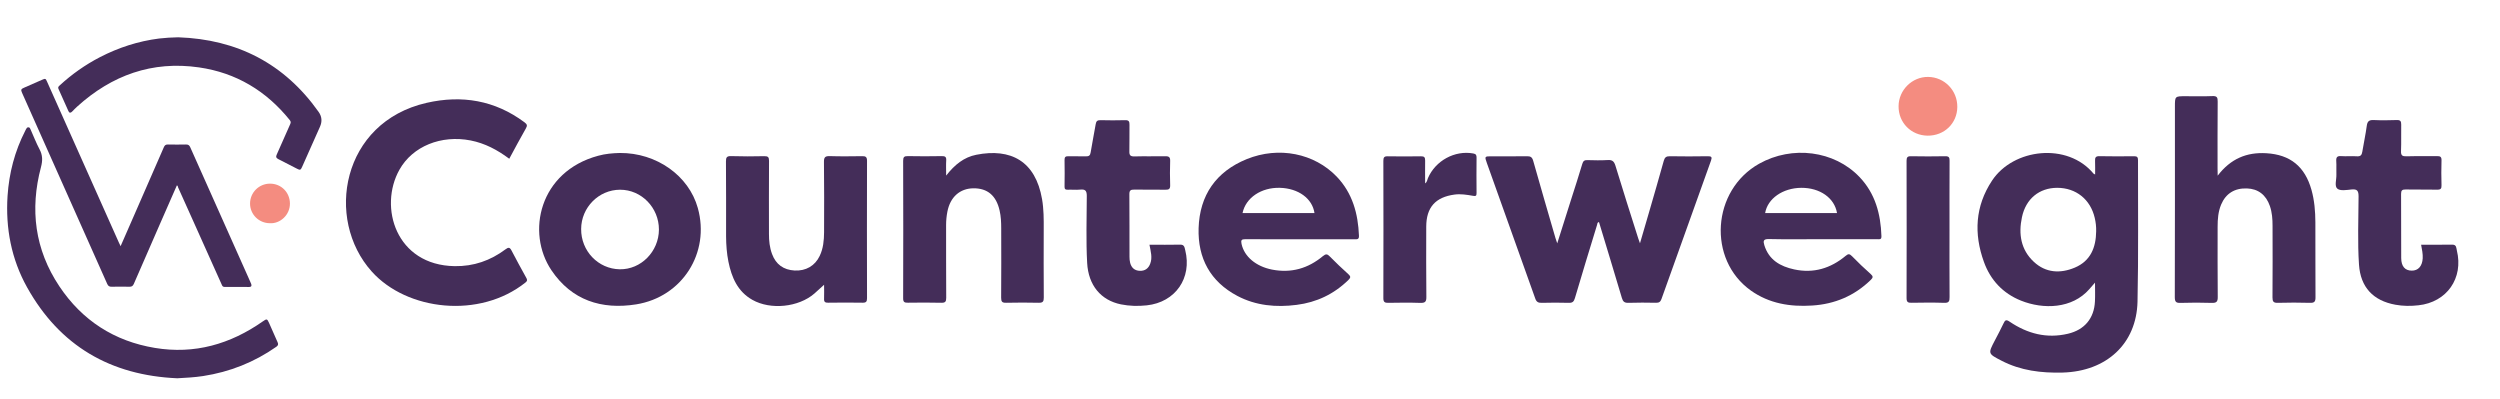 <?xml version="1.0" encoding="utf-8"?>
<!-- Generator: Adobe Illustrator 28.2.0, SVG Export Plug-In . SVG Version: 6.00 Build 0)  -->
<svg version="1.1" id="Layer_1" xmlns="http://www.w3.org/2000/svg" xmlns:xlink="http://www.w3.org/1999/xlink" x="0px" y="0px"
	 viewBox="0 0 406.91 65" style="enable-background:new 0 0 406.91 65;" xml:space="preserve">
<style type="text/css">
	.st0{fill:#442D59;}
	.st1{fill:#F48C80;}
</style>
<path class="st0" d="M28.79,30.17c-0.96,2.19-1.92,4.38-2.88,6.57c-1.38,3.15-2.76,6.31-4.13,9.47c-0.15,0.33-0.33,0.47-0.7,0.46
	c-0.96-0.02-1.93-0.02-2.89,0c-0.38,0.01-0.58-0.1-0.74-0.46C12.84,35.84,8.21,25.48,3.59,15.11c-0.22-0.5-0.18-0.62,0.34-0.84
	c0.99-0.44,1.98-0.87,2.96-1.3c0.48-0.21,0.55-0.19,0.76,0.3c3.9,8.73,7.8,17.46,11.69,26.19c0.08,0.19,0.18,0.37,0.29,0.61
	c0.74-1.69,1.46-3.34,2.18-4.98c1.62-3.71,3.25-7.42,4.86-11.13c0.14-0.32,0.31-0.45,0.66-0.44c0.98,0.02,1.96,0.02,2.94,0
	c0.37-0.01,0.55,0.12,0.7,0.46c3.17,7.11,6.35,14.22,9.52,21.33c0.13,0.3,0.26,0.59,0.39,0.89c0.13,0.31,0.03,0.51-0.31,0.51
	c-1.35,0.01-2.7-0.01-4.05-0.01c-0.3,0-0.36-0.22-0.45-0.42c-1.53-3.4-3.05-6.79-4.57-10.19c-0.83-1.86-1.67-3.72-2.51-5.58
	C28.97,30.39,28.95,30.24,28.79,30.17z"/>
<path class="st0" d="M28.86,61.57C18.01,61.1,9.74,56.32,4.41,46.77c-2.57-4.61-3.52-9.62-3.18-14.89C1.48,28.15,2.4,24.62,4.1,21.3
	c0.04-0.08,0.07-0.16,0.12-0.24c0.09-0.16,0.17-0.36,0.41-0.34c0.23,0.01,0.28,0.2,0.35,0.36c0.48,1.08,0.91,2.19,1.46,3.23
	c0.51,0.96,0.51,1.83,0.23,2.89c-1.83,6.89-1,13.43,2.99,19.4c3.71,5.56,8.95,8.94,15.56,10.03c6.44,1.07,12.27-0.61,17.56-4.32
	c0.64-0.45,0.7-0.44,1.02,0.27c0.46,1.04,0.91,2.09,1.38,3.12c0.15,0.33,0.1,0.53-0.2,0.74c-3.6,2.52-7.58,4.1-11.93,4.77
	C31.66,61.42,30.27,61.49,28.86,61.57z"/>
<path class="st0" d="M29,6.07c9.59,0.33,17.27,4.26,22.85,12.13c0.55,0.77,0.61,1.58,0.23,2.43c-0.97,2.19-1.95,4.38-2.92,6.56
	c-0.22,0.49-0.32,0.53-0.8,0.28c-1.01-0.52-2.02-1.05-3.04-1.56c-0.38-0.19-0.45-0.39-0.27-0.77c0.74-1.64,1.45-3.3,2.19-4.94
	c0.12-0.27,0.1-0.43-0.08-0.66c-3.83-4.75-8.73-7.7-14.77-8.57c-7.62-1.1-14.19,1.27-19.84,6.39c-0.29,0.26-0.55,0.54-0.82,0.81
	c-0.23,0.24-0.45,0.24-0.59-0.08c-0.55-1.21-1.09-2.43-1.63-3.64c-0.11-0.24,0.03-0.39,0.19-0.53c1.98-1.83,4.17-3.37,6.56-4.61
	c3.04-1.57,6.24-2.61,9.64-3.04C26.91,6.15,27.95,6.09,29,6.07z"/>
<path class="st1" d="M43.93,36.33c-1.79,0-3.23-1.43-3.23-3.2c0-1.79,1.45-3.24,3.25-3.24c1.82,0,3.23,1.42,3.24,3.24
	C47.2,35,45.58,36.44,43.93,36.33z"/>
<g>
	<path class="st0" d="M347.99,26.07c0-0.46-0.12-0.64-0.61-0.64c-1.9,0.02-3.79,0.03-5.69-0.01c-0.61-0.01-0.71,0.25-0.69,0.77
		c0.03,0.71,0.01,1.43,0.01,2.21c-0.17-0.09-0.23-0.1-0.26-0.14c-4.24-5.12-13.05-4.11-16.52,1.14c-2.75,4.16-2.98,8.64-1.32,13.23
		c1.06,2.95,3.09,5.12,6.03,6.3c3.67,1.47,8.34,1.32,11.12-1.86c0.27-0.31,0.54-0.62,0.93-1.07c0,1.14,0.04,2.11-0.01,3.06
		c-0.13,2.77-1.71,4.63-4.39,5.26c-3.47,0.82-6.6-0.01-9.49-1.96c-0.58-0.4-0.75-0.26-1,0.28c-0.44,0.94-0.93,1.85-1.41,2.77
		c-1.13,2.16-1.13,2.15,1.07,3.29c3.13,1.63,6.5,2.03,9.97,1.94c7.14-0.2,12.02-4.69,12.18-11.55
		C348.08,41.41,347.97,33.74,347.99,26.07z M337.7,43.56c-2.36,0.99-4.72,0.87-6.67-0.95c-2.12-1.97-2.51-4.54-1.93-7.25
		c0.63-3.01,2.82-4.78,5.73-4.79c3.07,0,5.42,1.88,6.12,4.9c0.17,0.72,0.25,1.44,0.23,2.18C341.15,40.28,340.27,42.48,337.7,43.56z"
		/>
	<path class="st0" d="M266.93,39.6c0.53-1.82,1.01-3.45,1.48-5.07c0.8-2.78,1.62-5.56,2.39-8.35c0.16-0.58,0.41-0.76,1.01-0.75
		c2.05,0.04,4.1,0.03,6.15,0c0.6-0.01,0.74,0.13,0.53,0.71c-2.7,7.51-5.39,15.03-8.07,22.55c-0.16,0.44-0.4,0.6-0.87,0.59
		c-1.5-0.03-3-0.04-4.5,0.01c-0.64,0.02-0.89-0.19-1.07-0.8c-1.22-4.12-2.48-8.23-3.72-12.34c-0.3,0.03-0.26,0.29-0.32,0.47
		c-1.21,3.96-2.43,7.92-3.6,11.9c-0.17,0.58-0.4,0.79-1,0.77c-1.47-0.04-2.94-0.04-4.4,0c-0.57,0.02-0.87-0.15-1.06-0.71
		c-2.61-7.35-5.25-14.69-7.87-22.04c-0.39-1.09-0.37-1.1,0.75-1.1c1.93,0,3.86,0.02,5.78-0.01c0.58-0.01,0.84,0.15,1.01,0.75
		c1.18,4.2,2.41,8.38,3.62,12.56c0.07,0.23,0.15,0.46,0.29,0.87c0.8-2.53,1.55-4.9,2.3-7.27c0.6-1.89,1.22-3.77,1.78-5.67
		c0.14-0.47,0.35-0.63,0.83-0.61c1.1,0.03,2.21,0.06,3.3-0.01c0.74-0.05,1.04,0.2,1.26,0.91c1.2,3.96,2.47,7.91,3.72,11.86
		C266.71,39.02,266.79,39.2,266.93,39.6z"/>
	<path class="st0" d="M82.89,25.84c-1.94-1.45-3.96-2.52-6.29-2.98c-4.78-0.93-9.44,0.93-11.59,4.77
		c-3.4,6.07-0.57,15.54,8.99,15.69c3.1,0.05,5.83-0.91,8.28-2.74c0.48-0.36,0.7-0.35,0.99,0.22c0.75,1.47,1.56,2.9,2.35,4.35
		c0.17,0.31,0.3,0.52-0.09,0.83c-7.46,5.96-19.29,4.6-25.02-1.78c-7.68-8.55-4.9-24.31,8.93-27.46c5.74-1.31,11.11-0.42,15.92,3.16
		c0.44,0.33,0.51,0.53,0.23,1.01C84.66,22.52,83.8,24.17,82.89,25.84z"/>
	<path class="st0" d="M360.96,28.59c2.12-2.77,4.73-3.84,7.92-3.65c3.89,0.23,6.28,2.16,7.35,5.98c0.48,1.72,0.62,3.48,0.63,5.26
		c0.02,4.06-0.01,8.13,0.02,12.19c0.01,0.71-0.17,0.95-0.91,0.92c-1.74-0.05-3.49-0.05-5.23,0c-0.71,0.02-0.86-0.22-0.86-0.88
		c0.03-3.88,0.02-7.76,0.01-11.64c0-1.1-0.07-2.19-0.44-3.25c-0.63-1.81-1.91-2.79-3.73-2.85c-2.01-0.07-3.45,0.84-4.2,2.63
		c-0.48,1.15-0.57,2.36-0.57,3.59c0,3.82-0.02,7.64,0.02,11.46c0.01,0.78-0.23,0.97-0.98,0.95c-1.68-0.05-3.37-0.06-5.05,0
		c-0.75,0.03-0.96-0.16-0.96-0.94c0.03-10.33,0.02-20.65,0.02-30.98c0-1.72,0-1.72,1.71-1.72c1.47,0,2.94,0.04,4.4-0.02
		c0.72-0.03,0.86,0.21,0.85,0.88c-0.03,3.64-0.02,7.27-0.02,10.91C360.96,27.72,360.96,28.02,360.96,28.59z"/>
	<path class="st0" d="M302.65,28.8c-4.1-4.29-10.94-5.16-16.31-2.16c-7.72,4.32-8.47,15.6-1.35,20.66c2.98,2.11,6.39,2.66,9.96,2.43
		c3.67-0.23,6.87-1.57,9.53-4.16c0.39-0.38,0.44-0.58,0-0.97c-1.05-0.93-2.07-1.9-3.05-2.91c-0.39-0.39-0.59-0.41-1.03-0.04
		c-2.44,2.03-5.22,2.88-8.37,2.2c-2.27-0.49-4.12-1.54-4.86-3.94c-0.2-0.66-0.18-1.02,0.73-1c2.91,0.07,5.82,0.02,8.72,0.02
		c2.97,0,5.94,0.01,8.91,0c0.34,0,0.73,0.14,0.7-0.5C306.11,34.83,305.22,31.48,302.65,28.8z M287.3,34.68
		c0.4-2.36,2.87-4.08,5.87-4.11c3.04-0.02,5.42,1.64,5.83,4.11H287.3z"/>
	<path class="st0" d="M217.58,28.76c-3.65-3.81-9.43-4.98-14.66-2.86c-4.99,2.03-7.66,5.87-7.83,11.23
		c-0.15,4.89,1.9,8.71,6.32,11.04c3.02,1.59,6.3,1.88,9.64,1.45c3.25-0.41,6.07-1.75,8.43-4.06c0.36-0.36,0.4-0.56,0-0.92
		c-1.04-0.94-2.07-1.91-3.05-2.91c-0.4-0.41-0.63-0.43-1.1-0.05c-2.41,2.01-5.15,2.81-8.29,2.2c-2.62-0.52-4.51-2.11-4.96-4.17
		c-0.13-0.62-0.02-0.78,0.63-0.78c2.93,0.03,5.87,0.01,8.81,0.01c2.97,0,5.94,0.01,8.9,0c0.39,0,0.8,0.1,0.77-0.56
		C221.05,34.78,220.14,31.44,217.58,28.76z M202.24,34.68c0.52-2.5,3.05-4.19,6.08-4.11c3,0.08,5.28,1.73,5.63,4.11H202.24z"/>
	<path class="st0" d="M113.58,33.86c-1.47-5.28-6.73-9-12.68-8.96c-1.19,0.03-2.38,0.13-3.53,0.45
		c-9.58,2.57-11.77,12.48-7.61,18.65c3.29,4.87,8.13,6.44,13.79,5.54C111.06,48.33,115.61,41.14,113.58,33.86z M100.87,43.83
		c-3.51-0.06-6.31-2.98-6.28-6.56c0.02-3.52,2.87-6.38,6.33-6.39c3.48-0.01,6.34,2.92,6.33,6.5
		C107.23,40.94,104.33,43.89,100.87,43.83z"/>
	<path class="st0" d="M134.13,46.35c-0.56,0.51-1.06,0.98-1.58,1.43c-2.57,2.23-7.12,2.7-10.08,1.03c-2.42-1.36-3.39-3.66-3.91-6.22
		c-0.27-1.35-0.37-2.72-0.38-4.1c0-4.06,0.01-8.13-0.02-12.19c0-0.64,0.09-0.91,0.83-0.89c1.8,0.06,3.61,0.05,5.42,0.01
		c0.61-0.01,0.76,0.17,0.76,0.76c-0.03,3.97-0.01,7.95-0.01,11.92c0,1.11,0.11,2.19,0.5,3.24c0.63,1.7,1.87,2.59,3.67,2.69
		c1.84,0.1,3.33-0.77,4.09-2.38c0.58-1.21,0.7-2.52,0.71-3.84c0.01-3.82,0.03-7.64-0.02-11.46c-0.01-0.79,0.23-0.96,0.97-0.94
		c1.74,0.06,3.49,0.03,5.23,0.01c0.55-0.01,0.81,0.09,0.81,0.74c-0.02,7.46-0.02,14.91,0,22.37c0,0.55-0.14,0.75-0.71,0.74
		c-1.87-0.03-3.73-0.03-5.6,0c-0.51,0.01-0.71-0.12-0.68-0.66C134.16,47.87,134.13,47.12,134.13,46.35z"/>
	<path class="st0" d="M154,28.58c1.39-1.78,2.91-3,4.91-3.39c5.58-1.1,9.63,1,10.7,7.23c0.28,1.63,0.28,3.28,0.27,4.93
		c-0.01,3.7-0.02,7.4,0.01,11.09c0,0.62-0.14,0.85-0.81,0.84c-1.77-0.04-3.55-0.04-5.32,0c-0.66,0.02-0.81-0.19-0.81-0.82
		c0.03-3.76,0.02-7.52,0.01-11.28c0-0.98-0.04-1.96-0.26-2.91c-0.55-2.44-1.98-3.64-4.25-3.62c-2.22,0.02-3.79,1.42-4.25,3.8
		c-0.14,0.72-0.21,1.45-0.21,2.18c0.01,3.94-0.01,7.88,0.02,11.83c0,0.62-0.14,0.84-0.8,0.82c-1.8-0.05-3.61-0.03-5.42-0.01
		c-0.55,0.01-0.8-0.08-0.79-0.73c0.03-7.46,0.02-14.91,0-22.37c0-0.61,0.17-0.77,0.77-0.76c1.84,0.04,3.67,0.03,5.51,0
		c0.54-0.01,0.77,0.11,0.73,0.7C153.96,26.85,154,27.58,154,28.58z"/>
	<path class="st0" d="M394.07,39.83c1.72,0,3.4,0.01,5.08-0.01c0.71-0.01,0.64,0.58,0.74,0.96c1.1,4.5-1.63,8.41-6.25,8.91
		c-1.25,0.14-2.5,0.14-3.75-0.09c-3.63-0.66-5.68-2.85-5.93-6.52c-0.25-3.69-0.08-7.39-0.07-11.09c0-0.91-0.2-1.25-1.15-1.15
		c-0.78,0.08-1.82,0.27-2.3-0.13c-0.51-0.42-0.13-1.49-0.16-2.27c-0.03-0.73,0.03-1.47-0.02-2.2c-0.04-0.62,0.12-0.88,0.79-0.83
		c0.85,0.06,1.72-0.03,2.57,0.03c0.61,0.04,0.79-0.21,0.88-0.75c0.23-1.42,0.54-2.82,0.73-4.24c0.1-0.74,0.42-0.94,1.12-0.91
		c1.25,0.06,2.51,0.04,3.76,0c0.57-0.02,0.73,0.18,0.72,0.74c-0.03,1.44,0.03,2.87-0.03,4.31c-0.03,0.72,0.22,0.87,0.89,0.85
		c1.65-0.05,3.31,0,4.96-0.03c0.54-0.01,0.76,0.11,0.74,0.7c-0.04,1.34-0.04,2.69,0,4.03c0.02,0.55-0.12,0.74-0.71,0.73
		c-1.71-0.04-3.43,0.01-5.14-0.03c-0.56-0.01-0.73,0.16-0.73,0.72c0.02,3.48,0,6.97,0.02,10.45c0.01,1.35,0.62,2.03,1.71,2.04
		c1.06,0.01,1.72-0.74,1.79-2.01C394.37,41.32,394.21,40.61,394.07,39.83z"/>
	<path class="st0" d="M187.09,39.83c1.71,0,3.36,0.03,5.01-0.01c0.69-0.02,0.7,0.48,0.81,0.89c1.14,4.54-1.59,8.49-6.26,8.99
		c-1.4,0.15-2.81,0.12-4.2-0.16c-3.28-0.67-5.3-3.11-5.5-6.74c-0.2-3.63-0.07-7.27-0.06-10.91c0-0.87-0.26-1.11-1.08-1.03
		c-0.67,0.07-1.35-0.01-2.02,0.02c-0.4,0.02-0.53-0.13-0.52-0.52c0.02-1.44,0.03-2.87,0-4.31c-0.01-0.49,0.15-0.63,0.63-0.62
		c0.95,0.03,1.9-0.01,2.85,0.02c0.49,0.01,0.69-0.14,0.77-0.65c0.24-1.54,0.57-3.06,0.82-4.59c0.08-0.48,0.26-0.66,0.76-0.65
		c1.35,0.03,2.69,0.04,4.04,0c0.59-0.02,0.71,0.22,0.7,0.75c-0.03,1.44,0.02,2.87-0.02,4.31c-0.02,0.63,0.15,0.85,0.81,0.84
		c1.68-0.05,3.37,0.01,5.05-0.03c0.6-0.01,0.8,0.17,0.78,0.77c-0.04,1.31-0.05,2.63,0,3.94c0.02,0.64-0.22,0.75-0.79,0.74
		c-1.68-0.03-3.37,0.01-5.05-0.02c-0.57-0.01-0.81,0.12-0.8,0.75c0.03,3.39,0.01,6.79,0.02,10.18c0,0.33,0.03,0.68,0.11,1
		c0.21,0.79,0.72,1.26,1.57,1.29c0.84,0.03,1.4-0.38,1.69-1.15C187.6,41.93,187.3,40.94,187.09,39.83z"/>
	<path class="st0" d="M231.96,29.85c0.34-0.24,0.33-0.57,0.45-0.84c1.22-2.86,4.38-4.58,7.39-4.03c0.43,0.08,0.54,0.27,0.53,0.67
		c-0.02,1.92-0.02,3.85,0,5.77c0.01,0.49-0.16,0.53-0.59,0.45c-0.99-0.17-1.99-0.34-3-0.2c-3.11,0.42-4.59,2.09-4.6,5.21
		c-0.01,3.82-0.02,7.64,0.02,11.46c0.01,0.77-0.21,0.98-0.97,0.96c-1.74-0.06-3.49-0.04-5.23-0.01c-0.57,0.01-0.8-0.12-0.8-0.75
		c0.02-7.45,0.02-14.91,0-22.36c0-0.54,0.13-0.76,0.71-0.74c1.8,0.03,3.61,0.03,5.41,0c0.52-0.01,0.69,0.16,0.68,0.68
		C231.94,27.33,231.96,28.55,231.96,29.85z"/>
	<path class="st0" d="M317.31,37.45c0,3.64-0.02,7.27,0.01,10.91c0.01,0.68-0.12,0.96-0.88,0.93c-1.77-0.06-3.55-0.04-5.32-0.01
		c-0.56,0.01-0.8-0.1-0.8-0.75c0.02-7.45,0.02-14.91,0-22.36c0-0.55,0.14-0.75,0.71-0.74c1.87,0.03,3.73,0.04,5.6,0
		c0.62-0.01,0.69,0.24,0.69,0.75C317.3,29.93,317.31,33.69,317.31,37.45z"/>
	<path class="st1" d="M313.74,22.08c-2.69-0.03-4.75-2.13-4.72-4.8c0.02-2.63,2.21-4.79,4.81-4.76c2.67,0.03,4.78,2.21,4.75,4.9
		C318.55,20.09,316.45,22.11,313.74,22.08z"/>
</g>
</svg>
